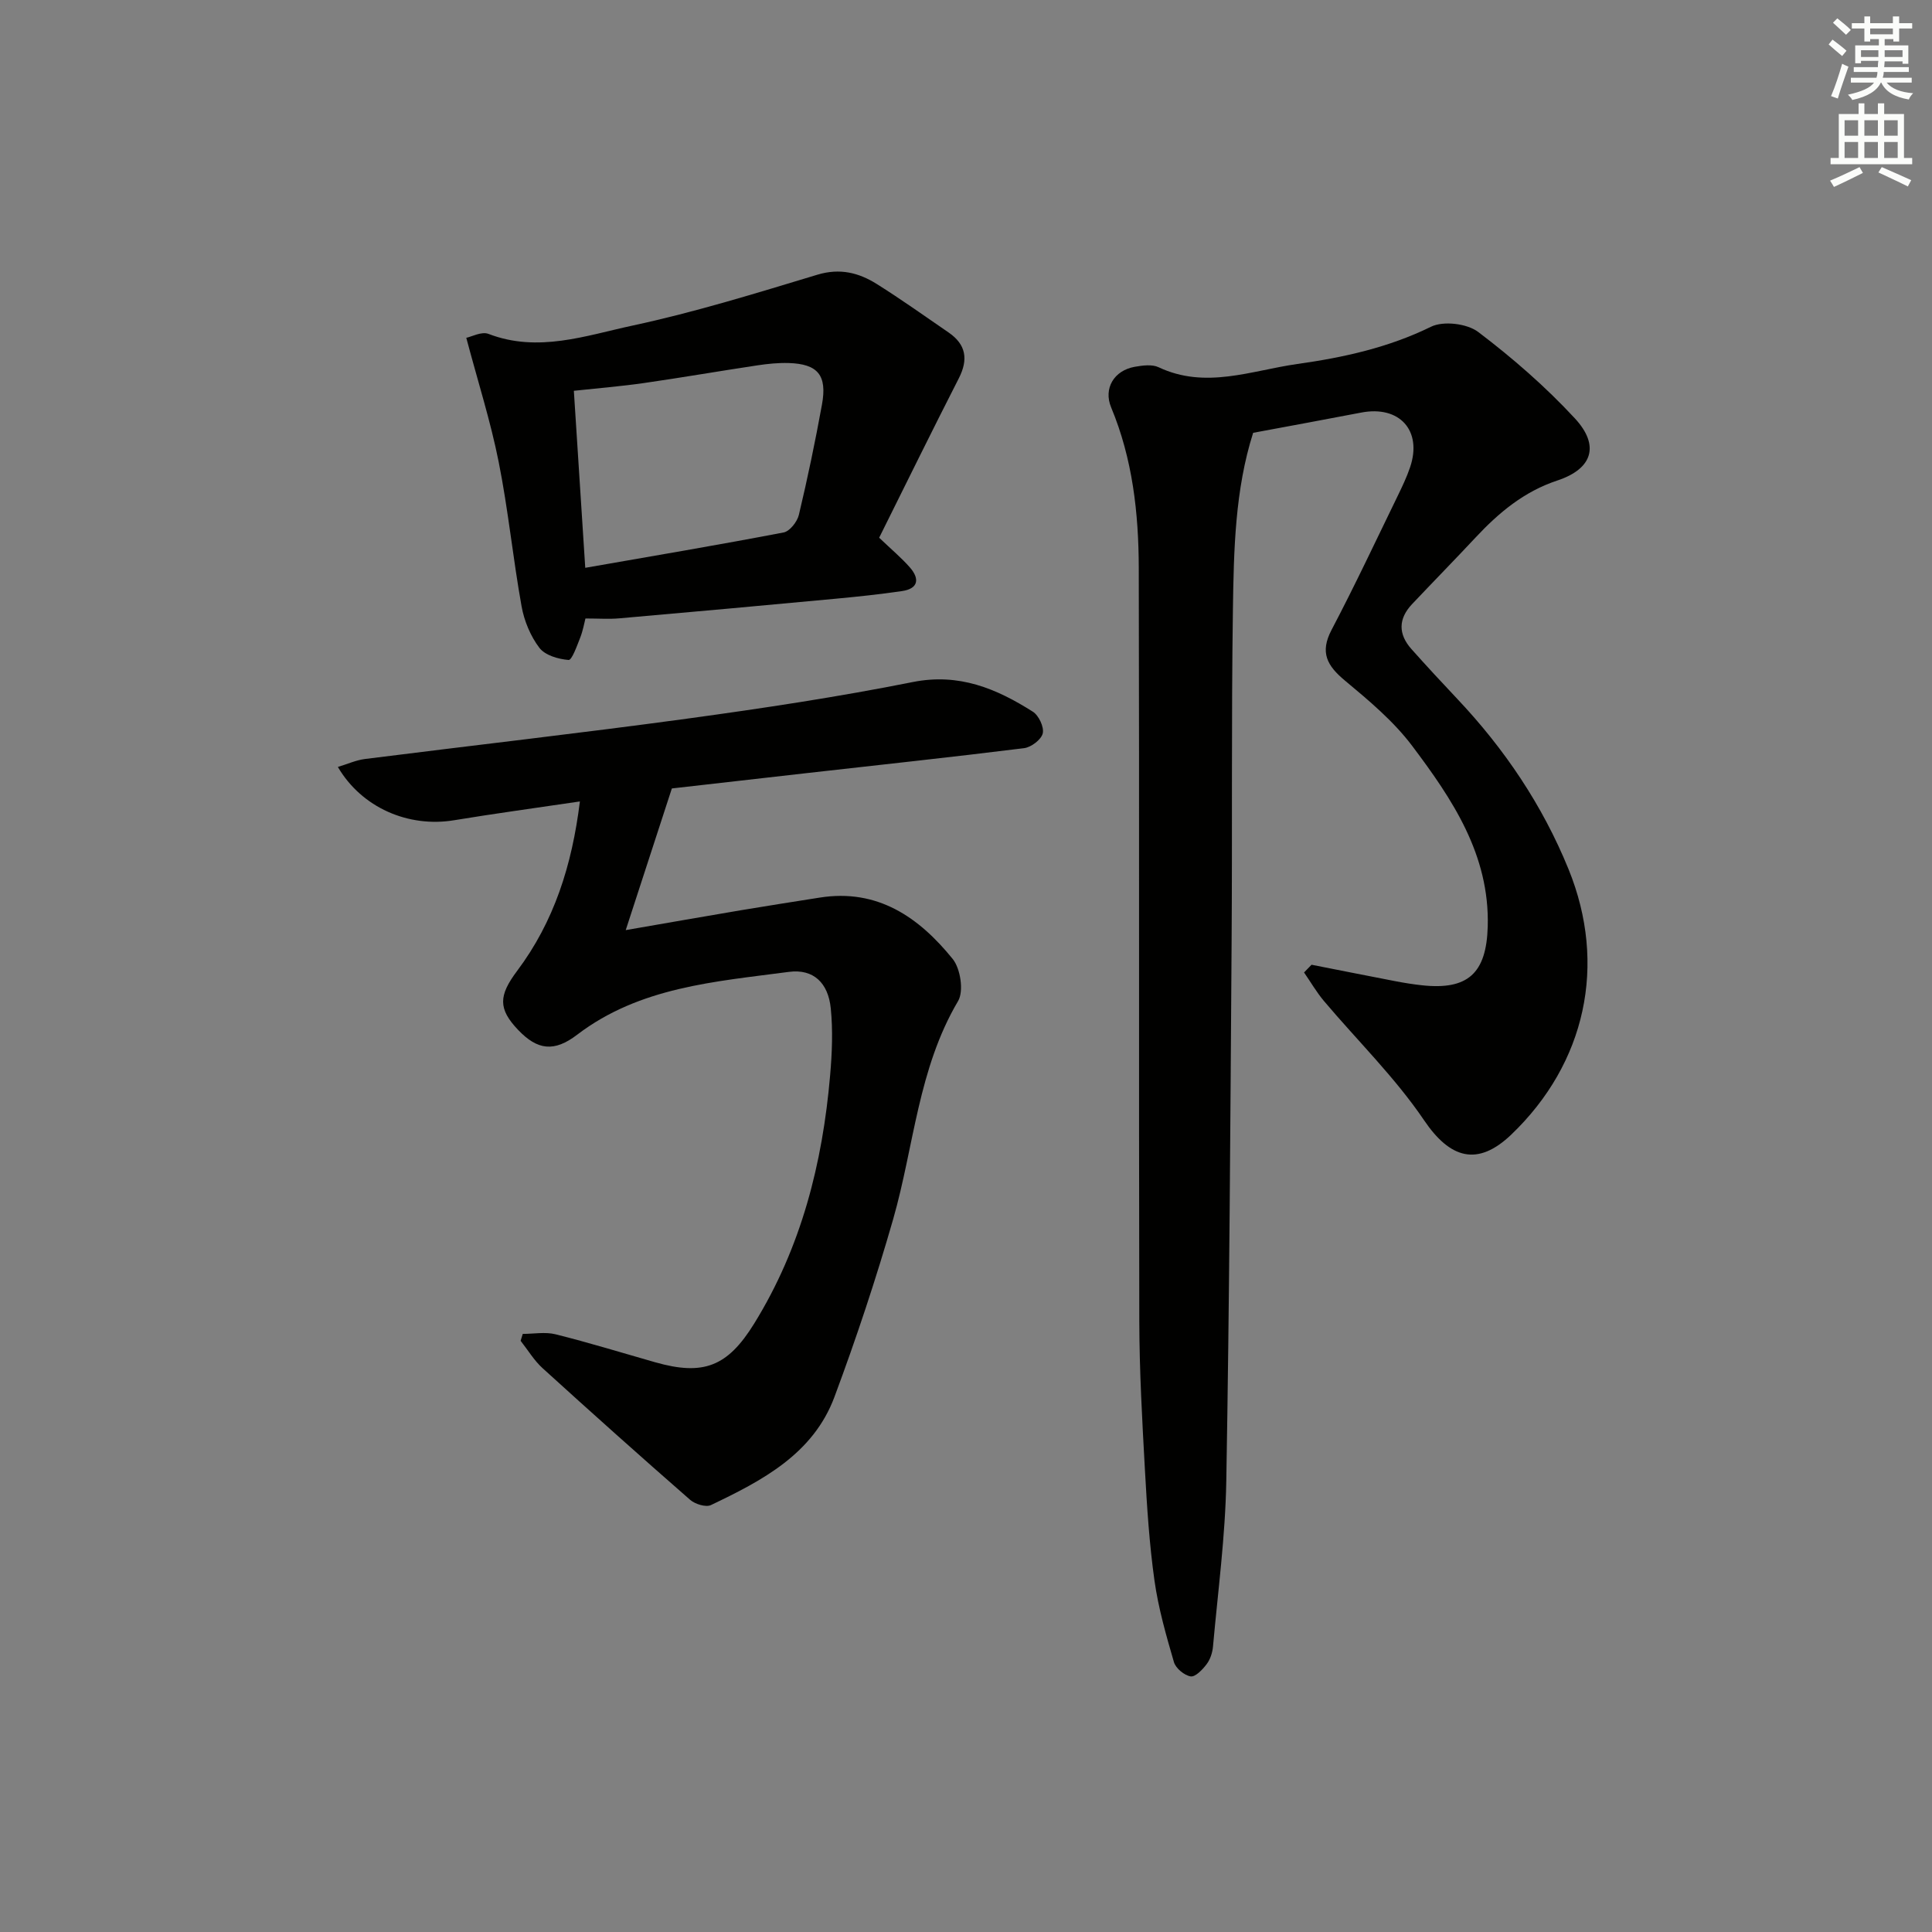 <svg enable-background="new 0 0 400 400" viewBox="0 0 400 400" xmlns="http://www.w3.org/2000/svg"><rect x="0" y="0" width="400" height="400" fill="#808080" stroke="none"/><g fill="#010100"><path d="m271.54 199.74c5.81 1.14 11.61 2.3 17.43 3.42 1.79.34 3.59.63 5.41.83 9.54 1.04 13.37-2.48 13.64-12.18.41-14.84-7.34-26.35-15.65-37.39-3.84-5.1-8.94-9.37-13.9-13.5-3.7-3.08-5.26-5.81-2.78-10.52 4.79-9.11 9.17-18.45 13.68-27.71.94-1.94 1.88-3.9 2.57-5.94 2.58-7.6-2.18-12.86-10.12-11.33-7.32 1.41-14.66 2.75-22.37 4.19-3.76 11.8-4.01 24.27-4.19 36.65-.33 22.99-.11 45.99-.27 68.98-.26 37.13-.45 74.27-1.1 111.4-.2 11.42-1.73 22.83-2.75 34.23-.11 1.27-.56 2.68-1.32 3.68-.84 1.12-2.35 2.69-3.31 2.53-1.32-.22-3.09-1.68-3.46-2.96-1.62-5.56-3.23-11.18-4.03-16.89-1.06-7.55-1.55-15.2-1.97-22.82-.57-10.29-1.15-20.61-1.17-30.91-.12-51.99.02-103.97-.11-155.96-.03-11.32-1.28-22.55-5.72-33.19-1.63-3.92.59-7.65 4.89-8.41 1.61-.28 3.57-.55 4.93.09 9.73 4.6 19.2.68 28.72-.67 9.54-1.34 18.85-3.38 27.68-7.71 2.56-1.26 7.48-.67 9.79 1.09 7.11 5.39 13.94 11.33 20 17.88 5.21 5.63 3.65 10.45-3.62 12.86-6.94 2.3-12.15 6.68-16.97 11.84-4.32 4.62-8.75 9.14-13.1 13.74-2.88 3.04-2.91 6.22-.15 9.32 3.1 3.48 6.27 6.9 9.46 10.28 9.81 10.38 17.68 22.06 23.07 35.3 8.04 19.76 3.55 40.19-11.84 54.93-7.01 6.71-12.69 4.99-18.07-2.95-5.99-8.85-13.79-16.47-20.73-24.69-1.54-1.83-2.75-3.94-4.12-5.91.53-.53 1.04-1.07 1.55-1.6z"/><path d="m120.06 165.93c-9.3 1.38-17.68 2.51-26.03 3.89-9.48 1.57-19.14-2.6-24.08-11.03 1.96-.59 3.75-1.41 5.62-1.65 22.24-2.81 44.53-5.33 66.74-8.36 15.61-2.13 31.22-4.49 46.67-7.57 9.58-1.91 17.32 1.36 24.86 6.14 1.23.78 2.36 3.19 2.05 4.49-.31 1.29-2.4 2.88-3.87 3.06-15 1.87-30.03 3.47-45.05 5.17-9.57 1.08-19.13 2.18-27.87 3.17-3.18 9.76-6.21 19.07-9.55 29.33 8.5-1.47 16.22-2.83 23.94-4.13 5.4-.91 10.8-1.74 16.21-2.6 12-1.91 20.58 4.09 27.55 12.71 1.61 2 2.32 6.66 1.11 8.71-8.28 14-9.12 30.05-13.43 45.12-3.56 12.42-7.65 24.71-12.16 36.82-4.41 11.85-14.98 17.35-25.58 22.41-1.06.5-3.29-.2-4.32-1.1-10.27-8.97-20.43-18.06-30.52-27.23-1.78-1.61-3.05-3.77-4.56-5.68.15-.48.3-.95.44-1.43 2.27 0 4.66-.45 6.79.08 6.91 1.73 13.73 3.82 20.58 5.78 10.07 2.87 15.04.9 20.54-7.99 9.75-15.77 14.16-33.18 15.73-51.42.4-4.6.59-9.3.13-13.87-.53-5.23-3.56-8.21-8.69-7.53-15.24 2.02-30.86 3.12-43.82 13.01-4.74 3.62-8.2 3.23-12.24-1.02-4.13-4.35-4.03-7.07-.19-12.19 7.64-10.18 11.37-21.85 13-35.09z"/><path d="m182.02 111.33c2.6 2.48 4.65 4.19 6.38 6.17 2.05 2.36 1.73 4.39-1.67 4.88-4.59.67-9.22 1.16-13.84 1.59-14.88 1.39-29.77 2.75-44.66 4.05-2.11.19-4.26.03-7.02.03-.24.91-.51 2.52-1.1 4.01-.66 1.67-1.71 4.64-2.39 4.58-2.12-.17-4.87-.96-6.05-2.52-1.83-2.41-3.14-5.56-3.68-8.57-1.79-9.94-2.77-20.04-4.75-29.94-1.67-8.39-4.29-16.58-6.7-25.67 1.09-.22 3.17-1.36 4.6-.81 10.26 3.95 20.14.35 29.85-1.73 12.92-2.77 25.6-6.71 38.26-10.53 4.65-1.4 8.55-.41 12.28 1.93 5.06 3.18 9.94 6.65 14.87 10.04 3.61 2.48 4.11 5.56 2.12 9.47-5.58 10.92-10.97 21.91-16.5 33.02zm-60.85 6.23c14.08-2.46 27.61-4.74 41.07-7.32 1.27-.24 2.82-2.22 3.16-3.65 1.8-7.56 3.39-15.18 4.78-22.83 1.11-6.09-.87-8.42-6.92-8.6-2.14-.06-4.31.16-6.43.48-7.86 1.18-15.69 2.54-23.55 3.67-4.67.67-9.38 1.05-14.47 1.6.79 12.35 1.54 24.06 2.36 36.65z"/></g><path d="m378.6 9.2.8-1c.9.7 1.9 1.4 2.9 2.3l-.9 1.1c-1.1-.9-2-1.7-2.8-2.4zm.5 10.7c.9-2.1 1.6-4.3 2.3-6.7.4.2.8.4 1.3.6-.7 2.1-1.5 4.2-2.2 6.6zm.4-15.2.9-.9c1 .8 2 1.6 2.8 2.4l-1 1c-1-.9-1.9-1.8-2.7-2.5zm12.5-1.3h1.2v1.4h2.7v1.1h-2.7v2.7h-1.2v-.5h-1.8v1.3h4.9v3.8h-1.2v-.5h-3.7c0 .4-.1.9-.1 1.2h5.1v1h-5.2c0 .5-.1.9-.2 1.2h6v1h-5.2c1.1 1.3 2.9 2 5.5 2.2-.4.4-.7.8-.9 1.3-2.9-.5-4.8-1.6-5.7-3.5h-.1c-.8 1.7-2.7 2.9-5.9 3.6-.2-.4-.6-.8-.9-1.1 2.8-.6 4.6-1.4 5.4-2.5h-4.8v-1h5.3c.1-.3.2-.7.2-1.2h-4.9v-1h5c0-.4 0-.8.1-1.3h-3.6v.5h-1.2v-3.7h4.9v-1.3h-1.8v.5h-1.2v-2.7h-2.6v-1.1h2.6v-1.4h1.2v1.4h4.7v-1.4zm-6.7 8.4h3.6c0-.4 0-.9 0-1.4h-3.6zm1.9-4.7h4.7v-1.2h-4.7zm6.7 3.3h-3.7v1.4h3.7z" fill="#fbfcfa"/><path d="m384.7 21.4h1.3v2.2h2.8v-2.2h1.3v2.2h4.1v9.1h1.7v1.3h-16.9v-1.3h1.7v-9.1h4.1v-2.2zm.3 13.2.7 1.2c-1.8.9-3.8 1.9-6 2.9-.2-.4-.5-.8-.8-1.3 2.4-1 4.4-2 6.1-2.8zm-3.1-6.5h2.8v-3.2h-2.8zm0 4.6h2.8v-3.3h-2.8zm4.1-4.6h2.8v-3.2h-2.8zm0 4.6h2.8v-3.3h-2.8v3.2zm3.6 1.9c2.1.9 4.1 1.8 6.1 2.7l-.7 1.3c-2.2-1.1-4.2-2-6.1-2.9zm3.3-9.7h-2.8v3.2h2.8zm-2.8 7.8h2.8v-3.3h-2.8z" fill="#fbfcfa"/></svg>